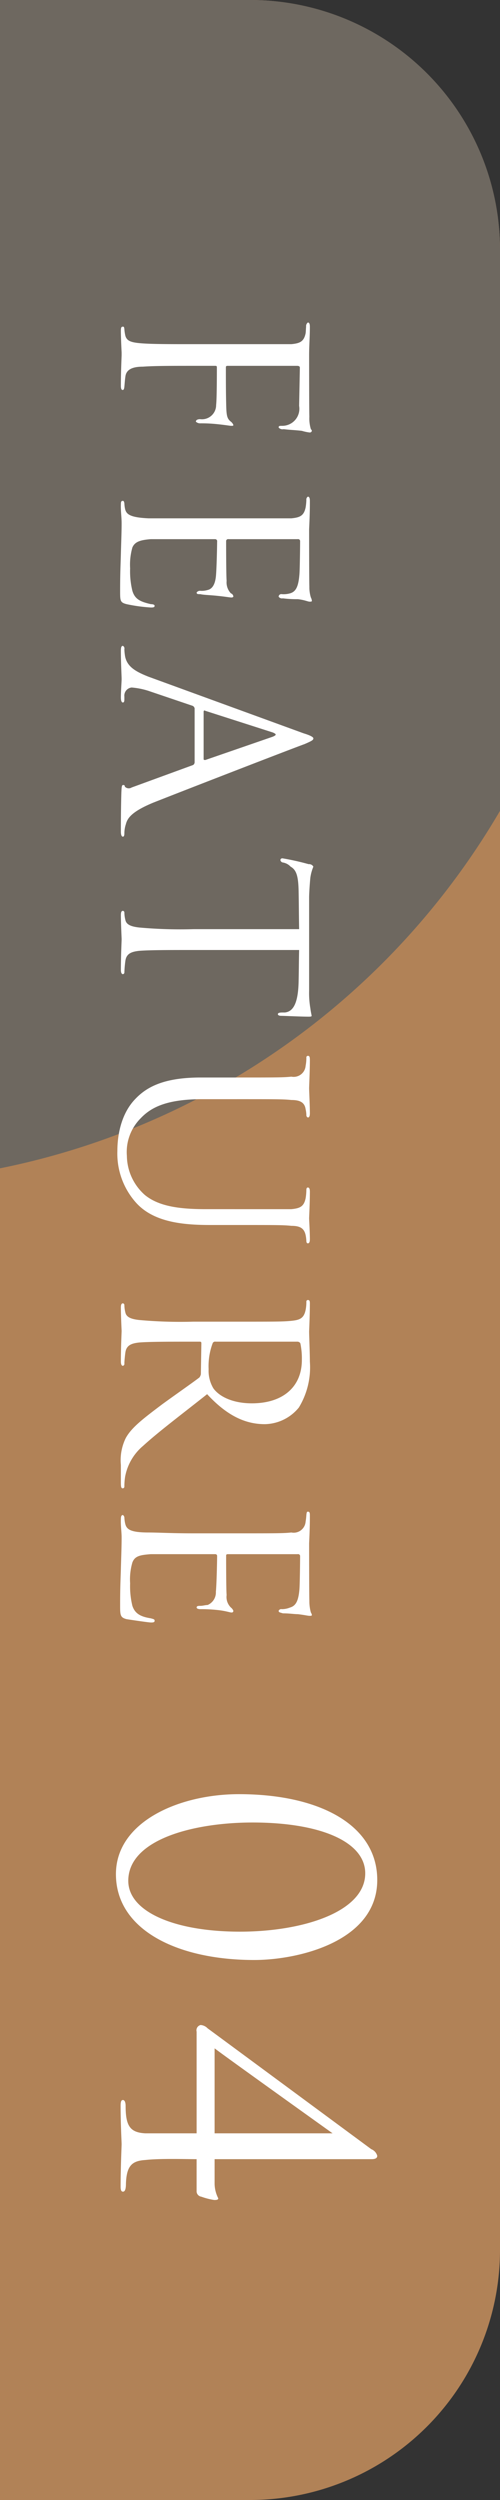 <svg id="num_feature04.svg" xmlns="http://www.w3.org/2000/svg" width="60" height="300" viewBox="0 0 60 300">
  <rect x="0" y="0" width="60" height="300" fill="#333333" stroke="none"/>
  <defs>
    <style>
      .cls-1 {
        fill: #d19661;
        opacity: 0.8;
      }

      .cls-2 {
        fill: #6e6860;
      }

      .cls-2, .cls-3 {
        fill-rule: evenodd;
      }

      .cls-3 {
        fill: #fff;
      }
    </style>
  </defs>
  <path id="bg" class="cls-1" d="M0,0H30A30,30,0,0,1,60,30V270a30,30,0,0,1-30,30H0a0,0,0,0,1,0,0V0A0,0,0,0,1,0,0Z"/>
  <path id="楕円形_984" data-name="楕円形 984" class="cls-2" d="M960,20414.3V20347a29.98,29.98,0,0,0-30-30H900v140.2A90.114,90.114,0,0,0,960,20414.3Z" transform="translate(-900 -20317)"/>
  <path id="FEATURE_04" data-name="FEATURE 04" class="cls-3" d="M923.205,20358.3c-2.82,0-4.92,0-6.21-.1-1.32-.1-1.77-0.3-1.95-0.9a4.873,4.873,0,0,1-.12-0.8c-0.03-.3-0.09-0.3-0.18-0.3-0.18,0-.24.1-0.24,0.5,0,0.7.06,2,.09,2.6v0.3c0,0.2-.09,2-0.09,3.7,0,0.3.06,0.5,0.21,0.5,0.12,0,.18-0.1.21-0.4s0.06-.8.12-1.2c0.09-.8.75-1.2,2.1-1.2,1.38-.1,3.51-0.1,6.06-0.1h2.55c0.21,0,.27,0,0.27.2,0,0.5,0,3.8-.09,4.5a1.7,1.7,0,0,1-1.92,1.7c-0.3,0-.51.1-0.51,0.3a0.715,0.715,0,0,0,.51.2,17.835,17.835,0,0,1,2.07.1c0.99,0.1,1.5.2,1.68,0.2,0.15,0,.24,0,0.24-0.1a0.932,0.932,0,0,0-.3-0.4c-0.51-.4-0.54-0.8-0.57-2.4-0.03-1.2-.03-2.9-0.03-4.1,0-.2.09-0.2,0.27-0.2h8.279c0.241,0,.33.1,0.33,0.2-0.03,1.6-.06,3.1-0.089,4.6a2.051,2.051,0,0,1-2.07,2.4c-0.27,0-.39,0-0.39.2a0.6,0.6,0,0,0,.6.2c0.839,0.1,1.319.1,2.189,0.2a5.458,5.458,0,0,0,.93.2,0.251,0.251,0,0,0,.27-0.2,0.359,0.359,0,0,0-.12-0.2,4.43,4.43,0,0,1-.18-1.5c-0.03-.7-0.03-6.8-0.03-7.4,0-1.1.09-2.2,0.09-3.4,0-.3-0.06-0.5-0.24-0.5a0.54,0.54,0,0,0-.21.5c-0.03.3-.03,0.6-0.06,0.8-0.21,1-.69,1.2-1.71,1.3H923.205Zm0,20.9h-5.37c-2.25-.1-2.67-0.5-2.82-1.1a3.874,3.874,0,0,1-.09-0.7q-0.045-.3-0.18-0.3c-0.18,0-.24.1-0.24,0.4-0.03.8,0.09,1.5,0.09,2.3,0,1.1-.06,2.5-0.09,3.7s-0.09,2.2-.09,4.4c0,1.2,0,1.4.78,1.6a19.638,19.638,0,0,0,2.91.4c0.21,0,.45,0,0.45-0.2,0-.1-0.12-0.2-0.45-0.2-1.29-.3-1.92-0.6-2.22-1.6a9.909,9.909,0,0,1-.27-2.7,7.542,7.542,0,0,1,.27-2.5c0.3-.7.96-0.9,2.19-1h7.77a0.244,0.244,0,0,1,.21.3c0,0.5-.06,3.4-0.15,4.2-0.12,1.1-.54,1.5-0.99,1.6a2.421,2.421,0,0,1-.84.1,0.494,0.494,0,0,0-.48.2c0,0.2.15,0.2,0.45,0.2,0.42,0.1,1.11.1,2.04,0.2,0.99,0.1,1.5.2,1.68,0.2a0.271,0.271,0,0,0,.24-0.1,0.446,0.446,0,0,0-.3-0.4,1.909,1.909,0,0,1-.51-1.5c-0.06-.7-0.06-4.4-0.06-4.8a0.245,0.245,0,0,1,.3-0.2h8.279a0.245,0.245,0,0,1,.3.2c0,0.4-.03,3.6-0.09,4.1-0.12,1.4-.42,2-1.11,2.2a2.865,2.865,0,0,1-.989.1,0.32,0.32,0,0,0-.39.3,0.485,0.485,0,0,0,.509.2,13.044,13.044,0,0,0,1.8.1c0.84,0.1,1.2.3,1.41,0.3,0.15,0,.27,0,0.27-0.1a0.975,0.975,0,0,0-.12-0.4,4.166,4.166,0,0,1-.18-1.3c-0.03-.7-0.03-6.7-0.03-6.9,0.09-1.9.09-2.7,0.09-3.4,0-.3-0.06-0.5-0.24-0.5a0.4,0.4,0,0,0-.18.4,6.815,6.815,0,0,1-.09.9c-0.21,1-.69,1.2-1.71,1.3H923.205Zm0.15,29.3a0.41,0.41,0,0,1-.18.3l-7.38,2.7a0.64,0.64,0,0,1-.81-0.1c-0.03-.2-0.09-0.2-0.21-0.2-0.18,0-.18.3-0.21,0.9-0.06,2-.06,4.2-0.06,4.7,0,0.3.06,0.6,0.24,0.6,0.15,0,.18-0.2.18-0.4a3.521,3.521,0,0,1,.18-1.1c0.18-.7.66-1.5,3.33-2.6,4.56-1.8,16.949-6.6,18.089-7,0.93-.4,1.08-0.5,1.08-0.7,0-.1-0.18-0.3-1.17-0.6l-18.629-6.8c-1.5-.6-2.64-1.2-2.82-2.6a5.51,5.51,0,0,1-.06-0.7,0.357,0.357,0,0,0-.18-0.4c-0.18,0-.24.2-0.24,0.6,0,1.4.09,3,.09,3.4,0,0.3-.09,1.5-0.09,2.2,0,0.3.06,0.6,0.24,0.6,0.12,0,.18-0.1.18-0.4v-0.3a0.986,0.986,0,0,1,.87-1.1,8.98,8.98,0,0,1,2.01.4l5.31,1.8a0.429,0.429,0,0,1,.24.3v6.5Zm1.08-6.1c0-.1.06-0.2,0.21-0.1l8.1,2.6c0.45,0.2.45,0.3,0,.5l-8.1,2.8c-0.12,0-.21,0-0.21-0.1v-5.7Zm11.46,28.6c-0.031,1.2-.031,2.5-0.061,3.8-0.06,2.8-.75,3.6-1.649,3.7h-0.33c-0.42,0-.51.1-0.51,0.2s0.119,0.2.389,0.2c0.331,0,2.4.1,3.3,0.1,0.18,0,.36,0,0.36-0.1s-0.09-.4-0.15-0.9a10.68,10.68,0,0,1-.15-2.1v-11.2c0-.4.06-1.5,0.15-2.4a5.305,5.305,0,0,1,.36-1.3,0.577,0.577,0,0,0-.57-0.3,30.742,30.742,0,0,0-3.12-.7,0.23,0.23,0,0,0-.269.2,0.358,0.358,0,0,0,.3.3,1.632,1.632,0,0,1,.93.5c0.72,0.4.93,1.2,0.96,3,0.03,1.5.03,3,.061,4.5h-12.69a54.735,54.735,0,0,1-6.51-.2c-0.87-.1-1.53-0.3-1.65-0.9a3.773,3.773,0,0,1-.12-0.9,0.205,0.205,0,0,0-.18-0.2c-0.18,0-.24.2-0.24,0.5,0,0.9.09,2.8,0.09,2.9,0,0.2-.09,2.1-0.09,3.7,0,0.3.09,0.5,0.24,0.5a0.205,0.205,0,0,0,.18-0.2,12.813,12.813,0,0,1,.12-1.4c0.12-.9.78-1.1,1.65-1.2,1.26-.1,3.63-0.1,6.51-0.1H935.9Zm-7.41,17.9c4.68,0,5.52,0,6.479.1,1.05,0,1.59.3,1.71,1.1a3.514,3.514,0,0,1,.09.7,0.293,0.293,0,0,0,.18.3c0.18,0,.24-0.2.24-0.5,0-.9-0.09-2.7-0.09-3s0.09-2.1.09-3.4c0-.4-0.06-0.5-0.24-0.5a0.184,0.184,0,0,0-.18.2,4.879,4.879,0,0,1-.09,1,1.437,1.437,0,0,1-1.71,1.3c-0.959.1-1.8,0.1-6.479,0.1h-4.38c-4.38,0-6.48,1.1-7.89,2.6-2.01,2.1-2.13,5.2-2.13,6.2a8.846,8.846,0,0,0,2.22,6.2c2.13,2.4,5.73,2.7,8.97,2.7h3.21c4.68,0,5.52,0,6.479.1,1.05,0,1.53.3,1.71,1.1a4.655,4.655,0,0,1,.09.7q0,0.3.18,0.3c0.18,0,.24-0.2.24-0.5,0-.9-0.09-2.3-0.09-2.5s0.09-1.8.09-3.2c0-.3-0.06-0.5-0.24-0.5q-0.18,0-.18.3a6.584,6.584,0,0,1-.09,1c-0.21,1-.69,1.2-1.71,1.3H924.735c-3.09,0-5.64-.3-7.35-1.7a6.363,6.363,0,0,1-2.16-4.7,5.732,5.732,0,0,1,1.65-4.5c1.23-1.3,3.09-2.3,7.41-2.3h4.2Zm-5.28,26.7a54.735,54.735,0,0,1-6.51-.2c-0.87-.1-1.53-0.3-1.65-0.9a3.773,3.773,0,0,1-.12-0.9,0.205,0.205,0,0,0-.18-0.2c-0.18,0-.24.2-0.24,0.5,0,0.9.09,2.8,0.09,2.8,0,0.2-.09,2-0.09,3.7,0,0.3.09,0.5,0.24,0.5a0.248,0.248,0,0,0,.18-0.3c0-.2.06-0.9,0.12-1.3,0.12-.9.78-1.1,1.65-1.2,1.26-.1,3.63-0.1,6.51-0.1h0.72c0.15,0,.24,0,0.24.2l-0.06,3.7a0.9,0.9,0,0,1-.18.4c-0.78.6-2.79,2-4.44,3.2-2.25,1.7-3.72,2.8-4.41,4.1a6.062,6.062,0,0,0-.57,3.2v2.1c0,0.6.06,0.7,0.24,0.7a0.205,0.205,0,0,0,.18-0.2,7.565,7.565,0,0,1,.09-1.2,6.347,6.347,0,0,1,2.16-3.7c1.86-1.7,4.53-3.7,7.68-6.2,2.49,2.7,4.71,3.6,6.93,3.6a5.379,5.379,0,0,0,4.079-2,9.27,9.27,0,0,0,1.32-5.5c0-1-.09-3.2-0.09-3.6,0-.1.09-2,0.09-3.4,0-.3-0.06-0.4-0.24-0.4a0.184,0.184,0,0,0-.18.2,4.879,4.879,0,0,1-.09,1c-0.21,1-.69,1.2-1.71,1.3-0.959.1-1.8,0.1-6.479,0.1h-5.28Zm12.48,2.4a0.411,0.411,0,0,1,.359.2,8.947,8.947,0,0,1,.18,2c0,3.2-2.249,5.2-6,5.2-2.28,0-3.9-.8-4.62-1.8a4.1,4.1,0,0,1-.57-2.3,7.857,7.857,0,0,1,.48-3.1,0.314,0.314,0,0,1,.36-0.2h9.81Zm-12.48,23c-2.67,0-4.2-.1-5.37-0.1-2.25,0-2.67-.4-2.82-1.1a3.874,3.874,0,0,1-.09-0.7,0.411,0.411,0,0,0-.18-0.3c-0.18,0-.24.2-0.24,0.5-0.03.8,0.09,1.5,0.09,2.2,0,1.2-.06,2.6-0.09,3.8-0.03,1.1-.09,2.1-0.09,4.3,0,1.2,0,1.5.78,1.7,0.63,0.1,2.67.4,2.91,0.4,0.21,0,.45,0,0.45-0.2s-0.12-.2-0.45-0.3c-1.29-.2-1.92-0.6-2.22-1.5a9.909,9.909,0,0,1-.27-2.7,7.181,7.181,0,0,1,.27-2.5c0.3-.8.96-0.9,2.19-1h7.77a0.209,0.209,0,0,1,.21.2c0,0.5-.06,3.5-0.15,4.3a1.634,1.634,0,0,1-.99,1.6c-0.27,0-.57.1-0.84,0.1-0.24,0-.48,0-0.48.2,0,0.1.15,0.2,0.45,0.2a17.916,17.916,0,0,1,2.04.1c0.99,0.1,1.5.3,1.68,0.3a0.2,0.2,0,0,0,.24-0.2,0.932,0.932,0,0,0-.3-0.4,1.764,1.764,0,0,1-.51-1.5c-0.06-.6-0.06-4.3-0.06-4.7,0-.2.09-0.2,0.3-0.2h8.279a0.245,0.245,0,0,1,.3.2c0,0.3-.03,3.6-0.09,4.1-0.12,1.3-.42,1.9-1.11,2.1a2.657,2.657,0,0,1-.989.2,0.339,0.339,0,0,0-.39.2c0,0.2.21,0.2,0.509,0.3,0.78,0,1.35.1,1.8,0.1,0.84,0.1,1.2.2,1.41,0.2,0.15,0,.27,0,0.27-0.1a0.7,0.7,0,0,0-.12-0.3,5.051,5.051,0,0,1-.18-1.4c-0.03-.7-0.03-6.7-0.03-6.9,0.09-1.9.09-2.7,0.09-3.4,0-.3-0.06-0.4-0.24-0.4-0.12,0-.15.1-0.18,0.4a7.252,7.252,0,0,1-.09.8,1.437,1.437,0,0,1-1.71,1.3c-0.959.1-1.8,0.1-6.479,0.1h-5.28Zm7.308,51.2c5.239,0,14.757-2.2,14.757-9.6,0-6.6-6.919-10.3-16.6-10.3-7.159,0-14.758,3.3-14.758,9.6C913.915,20548.6,921.314,20552.2,930.513,20552.2Zm-1.72-3.4c-7.879,0-13.4-2.4-13.4-6.1,0-5,7.919-7,14.918-7,8.118,0,13.517,2.3,13.517,6.1C943.83,20546.4,936.392,20548.8,928.793,20548.8Zm-5.2,24.2h-6.159c-1.84-.1-2.36-0.9-2.36-3.3,0-.5-0.16-0.7-0.32-0.7-0.2,0-.28.2-0.28,0.7,0,2.2.12,4.3,0.12,4.6s-0.12,2.8-.12,5.1c0,0.4.08,0.6,0.28,0.6,0.28,0,.36-0.4.36-1,0.08-2.1.72-2.7,2.32-2.8,1.759-.2,4.839-0.1,6.159-0.1v3.8a0.655,0.655,0,0,0,.56.7,8.1,8.1,0,0,0,1.559.4c0.2,0,.48,0,0.48-0.2a3.982,3.982,0,0,1-.44-1.7v-3H944.59c0.4,0,.68-0.1.68-0.4a1.2,1.2,0,0,0-.72-0.8c-1.759-1.3-19.357-14.3-19.636-14.5a1.286,1.286,0,0,0-.84-0.4,0.654,0.654,0,0,0-.48.8v12.2Zm2.159,0v-10.2c0.88,0.7,14.158,10.2,14.158,10.2H925.753Z" transform="translate(-900 -20317)"/>
</svg>
